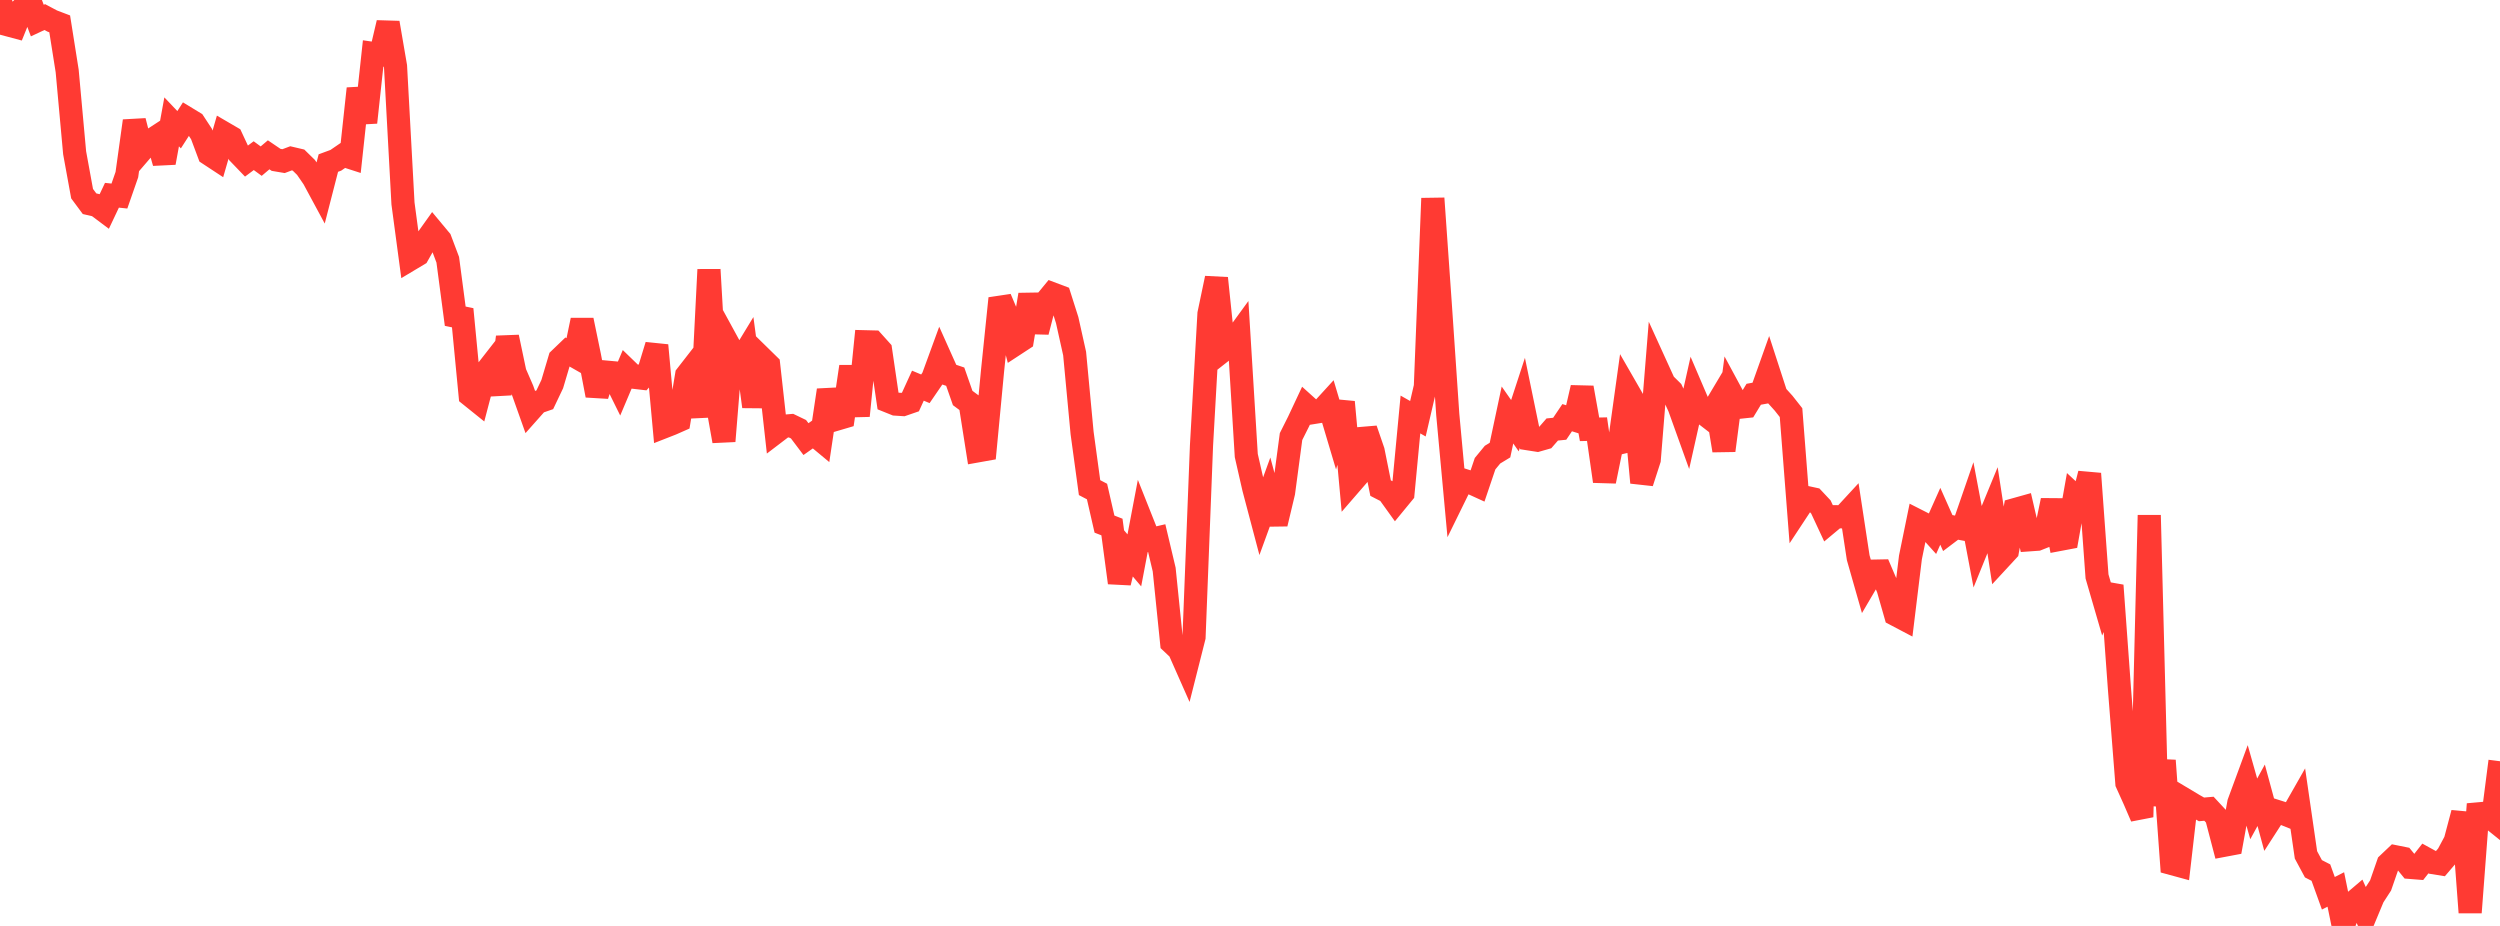 <?xml version="1.0" standalone="no"?>
<!DOCTYPE svg PUBLIC "-//W3C//DTD SVG 1.1//EN" "http://www.w3.org/Graphics/SVG/1.1/DTD/svg11.dtd">

<svg width="135" height="50" viewBox="0 0 135 50" preserveAspectRatio="none" 
  xmlns="http://www.w3.org/2000/svg"
  xmlns:xlink="http://www.w3.org/1999/xlink">


<polyline points="0.0, 0.0 0.403, 1.334 0.806, 1.442 1.209, 0.445 1.612, 0.04 2.015, 1.111 2.418, 0.922 2.821, 1.136 3.224, 1.289 3.627, 3.831 4.03, 8.25 4.433, 10.458 4.836, 11.001 5.239, 11.094 5.642, 11.396 6.045, 10.544 6.448, 10.587 6.851, 9.43 7.254, 6.532 7.657, 8.113 8.06, 7.645 8.463, 7.382 8.866, 8.787 9.269, 6.581 9.672, 7.005 10.075, 6.378 10.478, 6.623 10.881, 7.237 11.284, 8.316 11.687, 8.581 12.09, 7.187 12.493, 7.422 12.896, 8.287 13.299, 8.706 13.701, 8.406 14.104, 8.701 14.507, 8.36 14.91, 8.633 15.313, 8.701 15.716, 8.549 16.119, 8.644 16.522, 9.039 16.925, 9.624 17.328, 10.371 17.731, 8.805 18.134, 8.656 18.537, 8.38 18.94, 8.51 19.343, 4.786 19.746, 6.611 20.149, 2.887 20.552, 2.946 20.955, 1.231 21.358, 3.58 21.761, 10.985 22.164, 13.996 22.567, 13.755 22.97, 13.039 23.373, 12.474 23.776, 12.958 24.179, 14.027 24.582, 17.075 24.985, 17.159 25.388, 21.344 25.791, 21.668 26.194, 20.131 26.597, 19.615 27.0, 21.27 27.403, 18.203 27.806, 20.122 28.209, 21.049 28.612, 22.183 29.015, 21.729 29.418, 21.589 29.821, 20.742 30.224, 19.386 30.627, 18.999 31.03, 19.229 31.433, 17.288 31.836, 19.237 32.239, 21.35 32.642, 20.085 33.045, 20.122 33.448, 20.938 33.851, 19.985 34.254, 20.374 34.657, 20.421 35.06, 19.968 35.463, 18.648 35.866, 23.042 36.269, 22.884 36.672, 22.706 37.075, 20.267 37.478, 19.749 37.881, 22.513 38.284, 14.56 38.687, 21.559 39.09, 23.82 39.493, 18.88 39.896, 19.618 40.299, 18.956 40.701, 21.957 41.104, 19.31 41.507, 19.705 41.91, 23.326 42.313, 23.019 42.716, 22.984 43.119, 23.178 43.522, 23.712 43.925, 23.428 44.328, 23.763 44.731, 21.07 45.134, 22.645 45.537, 22.526 45.94, 19.798 46.343, 22.451 46.746, 18.456 47.149, 18.466 47.552, 18.914 47.955, 21.658 48.358, 21.82 48.761, 21.846 49.164, 21.707 49.567, 20.826 49.97, 20.995 50.373, 20.407 50.776, 19.304 51.179, 20.204 51.582, 20.34 51.985, 21.492 52.388, 21.791 52.791, 24.346 53.194, 24.274 53.597, 20.03 54.0, 16.115 54.403, 17.068 54.806, 18.598 55.209, 18.334 55.612, 15.915 56.015, 17.92 56.418, 16.354 56.821, 15.864 57.224, 16.016 57.627, 17.284 58.03, 19.093 58.433, 23.379 58.836, 26.331 59.239, 26.543 59.642, 28.302 60.045, 28.459 60.448, 31.468 60.851, 29.784 61.254, 30.26 61.657, 28.139 62.06, 29.153 62.463, 29.059 62.866, 30.758 63.269, 34.704 63.672, 35.085 64.075, 35.996 64.478, 34.403 64.881, 24.055 65.284, 16.948 65.687, 15.024 66.09, 18.895 66.493, 18.579 66.896, 18.026 67.299, 24.599 67.701, 26.363 68.104, 27.887 68.507, 26.781 68.91, 28.283 69.313, 26.594 69.716, 23.575 70.119, 22.771 70.522, 21.912 70.925, 22.275 71.328, 22.21 71.731, 21.769 72.134, 23.122 72.537, 21.711 72.94, 26.117 73.343, 25.652 73.746, 23.184 74.149, 24.358 74.552, 26.358 74.955, 26.565 75.358, 27.125 75.761, 26.635 76.164, 22.383 76.567, 22.612 76.97, 20.876 77.373, 10.711 77.776, 16.452 78.179, 22.378 78.582, 26.739 78.985, 25.918 79.388, 26.047 79.791, 26.231 80.194, 25.039 80.597, 24.55 81.0, 24.305 81.403, 22.41 81.806, 22.987 82.209, 21.754 82.612, 23.708 83.015, 23.771 83.418, 23.656 83.821, 23.193 84.224, 23.153 84.627, 22.555 85.03, 22.68 85.433, 20.934 85.836, 23.183 86.239, 23.174 86.642, 25.988 87.045, 24.015 87.448, 23.919 87.851, 21.017 88.254, 21.717 88.657, 26.059 89.06, 24.814 89.463, 19.821 89.866, 20.705 90.269, 21.102 90.672, 21.966 91.075, 23.088 91.478, 21.289 91.881, 22.231 92.284, 22.542 92.687, 21.866 93.09, 24.327 93.493, 21.247 93.896, 21.994 94.299, 21.951 94.701, 21.29 95.104, 21.217 95.507, 20.085 95.91, 21.325 96.313, 21.771 96.716, 22.282 97.119, 27.47 97.522, 26.858 97.925, 26.946 98.328, 27.376 98.731, 28.239 99.134, 27.903 99.537, 27.909 99.94, 27.472 100.343, 30.115 100.746, 31.529 101.149, 30.842 101.552, 30.834 101.955, 31.776 102.358, 33.187 102.761, 33.399 103.164, 30.098 103.567, 28.127 103.97, 28.332 104.373, 28.781 104.776, 27.879 105.179, 28.784 105.582, 28.479 105.985, 28.555 106.388, 27.388 106.791, 29.519 107.194, 28.525 107.597, 27.545 108.0, 30.172 108.403, 29.736 108.806, 27.519 109.209, 27.406 109.612, 29.148 110.015, 29.119 110.418, 28.959 110.821, 27.021 111.224, 29.127 111.627, 29.051 112.03, 26.784 112.433, 27.159 112.836, 25.578 113.239, 31.128 113.642, 32.513 114.045, 31.615 114.448, 37.16 114.851, 42.29 115.254, 43.182 115.657, 44.117 116.06, 27.822 116.463, 43.493 116.866, 41.07 117.269, 46.627 117.672, 46.737 118.075, 43.237 118.478, 43.478 118.881, 43.707 119.284, 43.672 119.687, 44.106 120.09, 45.647 120.493, 45.571 120.896, 43.352 121.299, 42.258 121.701, 43.679 122.104, 42.945 122.507, 44.43 122.91, 43.805 123.313, 43.933 123.716, 44.095 124.119, 43.386 124.522, 46.163 124.925, 46.913 125.328, 47.12 125.731, 48.237 126.134, 48.031 126.537, 50.0 126.94, 48.853 127.343, 48.511 127.746, 49.402 128.149, 48.434 128.552, 47.812 128.955, 46.65 129.358, 46.268 129.761, 46.349 130.164, 46.84 130.567, 46.872 130.97, 46.358 131.373, 46.579 131.776, 46.644 132.179, 46.172 132.582, 45.419 132.985, 43.9 133.388, 49.272 133.791, 43.952 134.194, 43.916 134.597, 44.24 135.0, 41.107" fill="none" stroke="#ff3a33" stroke-width="1.25"/>

</svg>
